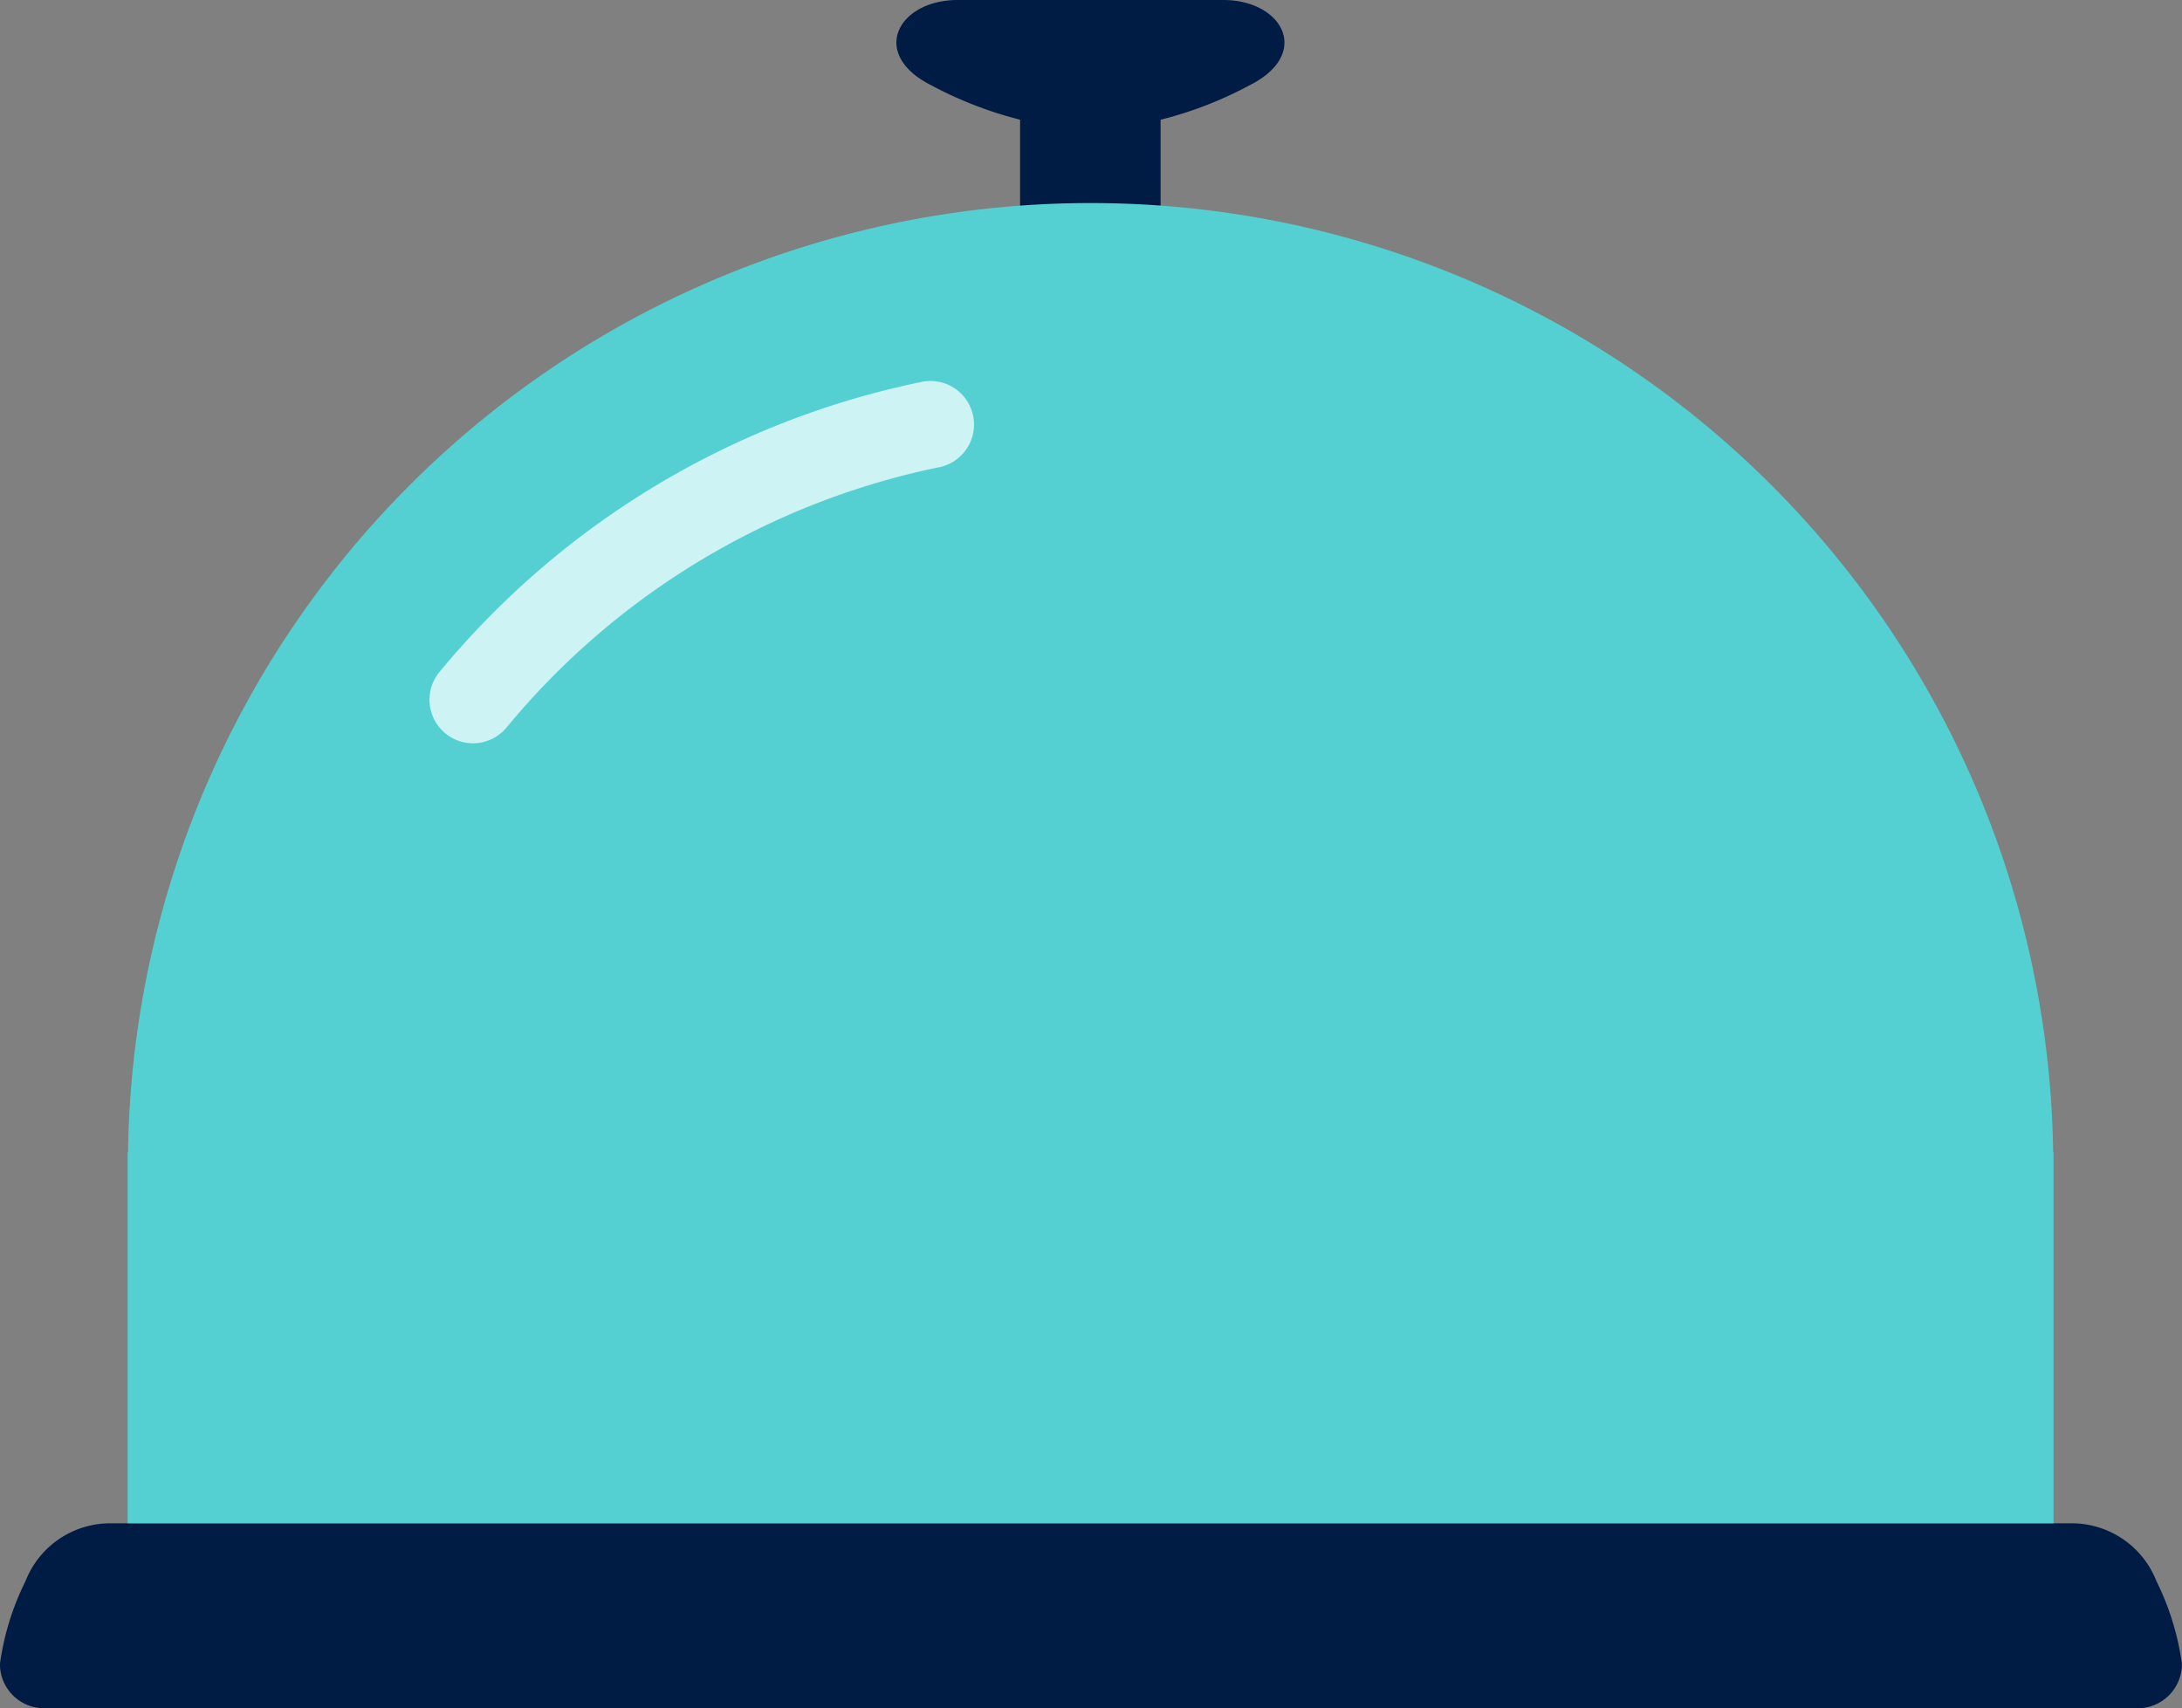 <svg xmlns="http://www.w3.org/2000/svg" width="34.054" height="26.663" viewBox="0 0 34.054 26.663">
  <rect x="0" y="0" width="34.054" height="26.663" fill="#808080" stroke="none"/>
  <g id="Group_440" data-name="Group 440" transform="translate(-1013.772 -64.514)">
    <path id="Path_508" data-name="Path 508" d="M1047.426,187.814a1.419,1.419,0,0,0-1.321-.9h-30.613a1.419,1.419,0,0,0-1.321.9,4.189,4.189,0,0,0-.4,1.294.691.691,0,0,0,.693.693h32.668a.691.691,0,0,0,.693-.693A4.185,4.185,0,0,0,1047.426,187.814Z" transform="translate(0 -98.625)" fill="#001c44"/>
    <path id="Path_509" data-name="Path 509" d="M1090.895,64.514h-4.142c-.932,0-1.386.84-.415,1.33a6.065,6.065,0,0,0,1.388.538v3.527h2.193V66.383a6.049,6.049,0,0,0,1.391-.539C1092.281,65.354,1091.827,64.514,1090.895,64.514Z" transform="translate(-58.034)" fill="#001c44"/>
    <path id="Path_510" data-name="Path 510" d="M1054.08,95.747a15.024,15.024,0,0,0-30.045,0h-.006v5.793h30.057V95.747Z" transform="translate(-8.265 -13.252)" fill="#54d0d3"/>
    <path id="Path_511" data-name="Path 511" d="M1048.961,100.8a.68.68,0,0,1-.524-1.112,13.2,13.2,0,0,1,7.509-4.525.68.68,0,1,1,.272,1.332,11.841,11.841,0,0,0-6.733,4.058A.678.678,0,0,1,1048.961,100.8Z" transform="translate(-27.807 -24.685)" fill="#cef3f4"/>
  </g>
</svg>
